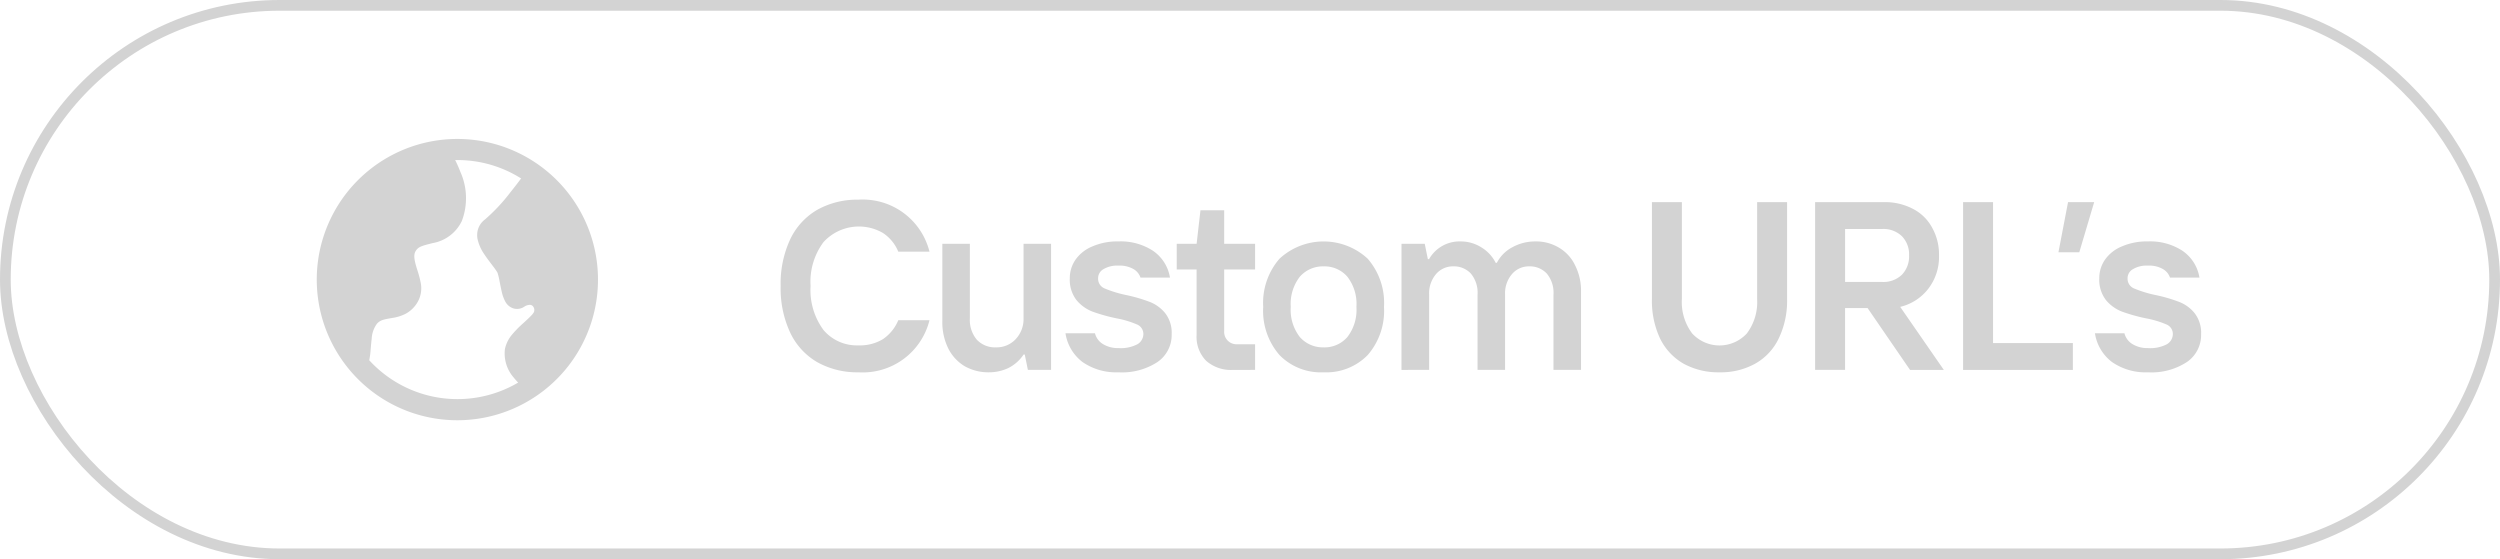 <svg xmlns="http://www.w3.org/2000/svg" width="272.441" height="60.94" viewBox="0 0 272.441 60.94">
  <g id="URL" transform="translate(0.584 0.584)">
    <rect id="Rectangle_165" data-name="Rectangle 165" width="271.273" height="59.772" rx="29.886" transform="translate(0 0)" fill="none" stroke="#d3d3d3" stroke-width="1.168"/>
    <path id="Path_282" data-name="Path 282" d="M40.163,12.719l.007.011A15.327,15.327,0,1,1,41.779,43.3a15.3,15.3,0,0,1-12.1-5.919h0v0A15.328,15.328,0,0,1,40.142,12.733Zm1.616,2.227-.244,0a13.615,13.615,0,0,1,.573,1.3,7,7,0,0,1,.153,5.343,4.351,4.351,0,0,1-3.2,2.41l-.13.033c-1.006.259-1.393.359-1.675.787-.259.393-.22.893.094,1.915.022.072.046.148.071.227a10.7,10.7,0,0,1,.352,1.322,3.028,3.028,0,0,1-.233,1.955,3.352,3.352,0,0,1-1.381,1.448,4.716,4.716,0,0,1-1.467.464l-.142.025c-.789.139-1.167.205-1.534.6a3.035,3.035,0,0,0-.577,1.652c-.044.328-.07.654-.1.99l-.015.179a8.7,8.7,0,0,1-.152,1.166v0A13.033,13.033,0,0,0,48.4,39.195a6.873,6.873,0,0,1-.476-.537,3.98,3.98,0,0,1-.966-3.116,3.575,3.575,0,0,1,.789-1.588,10.9,10.9,0,0,1,1.1-1.134l.244-.223c.273-.249.505-.461.7-.669a1.8,1.8,0,0,0,.325-.409.624.624,0,0,0-.163-.7.466.466,0,0,0-.291-.094,1.156,1.156,0,0,0-.615.214,1.4,1.4,0,0,1-1.281.131,1.571,1.571,0,0,1-.746-.661,4.221,4.221,0,0,1-.425-1.184c-.062-.267-.122-.571-.176-.848-.022-.111-.043-.217-.062-.316a6.29,6.29,0,0,0-.205-.826s-.009-.021-.03-.059-.054-.094-.1-.161c-.089-.135-.205-.294-.349-.485l-.167-.22c-.247-.324-.541-.709-.791-1.091a4.618,4.618,0,0,1-.746-1.692,2.237,2.237,0,0,1,.084-1.124,2.126,2.126,0,0,1,.746-.995,19.932,19.932,0,0,0,2.795-3c.441-.55.835-1.066,1.128-1.457A12.966,12.966,0,0,0,41.779,14.945Z" transform="translate(7.483 1.913)" fill="#d3d3d3"/>
    <path id="Path_283" data-name="Path 283" d="M73.45,36.5a8.89,8.89,0,0,1-4.466-1.1,7.35,7.35,0,0,1-2.951-3.212A11.4,11.4,0,0,1,64.988,27.1,11.4,11.4,0,0,1,66.033,22a7.351,7.351,0,0,1,2.951-3.212,8.89,8.89,0,0,1,4.466-1.1,7.495,7.495,0,0,1,7.757,5.667h-3.4a4.464,4.464,0,0,0-1.671-2.037,5.225,5.225,0,0,0-6.477.992,7.213,7.213,0,0,0-1.41,4.779,7.322,7.322,0,0,0,1.41,4.805,4.749,4.749,0,0,0,3.787,1.671,4.853,4.853,0,0,0,2.69-.679,4.632,4.632,0,0,0,1.671-2.063h3.4A7.495,7.495,0,0,1,73.45,36.5Zm14.248,0a5.246,5.246,0,0,1-2.638-.653,4.717,4.717,0,0,1-1.8-1.933,6.466,6.466,0,0,1-.653-2.977V22.5h3v8.122a3.336,3.336,0,0,0,.757,2.324,2.7,2.7,0,0,0,2.063.836,2.841,2.841,0,0,0,2.168-.888,3.184,3.184,0,0,0,.862-2.272V22.5h3V36.237H91.93l-.34-1.672h-.131a4.272,4.272,0,0,1-1.645,1.463A4.88,4.88,0,0,1,87.7,36.5Zm14.1,0a6.41,6.41,0,0,1-3.918-1.123,4.848,4.848,0,0,1-1.854-3.134h3.212a1.934,1.934,0,0,0,.862,1.175,3.122,3.122,0,0,0,1.7.444,3.933,3.933,0,0,0,2.063-.418,1.3,1.3,0,0,0,.653-1.1,1.121,1.121,0,0,0-.731-1.071,10.3,10.3,0,0,0-2.194-.653,19.1,19.1,0,0,1-2.612-.731,4.285,4.285,0,0,1-1.75-1.254,3.623,3.623,0,0,1-.731-2.377,3.522,3.522,0,0,1,.627-2.037,4.151,4.151,0,0,1,1.828-1.436,6.806,6.806,0,0,1,2.847-.548,6.438,6.438,0,0,1,3.761,1.019,4.388,4.388,0,0,1,1.854,2.925h-3.212a1.7,1.7,0,0,0-.783-.94,3.015,3.015,0,0,0-1.619-.366,2.909,2.909,0,0,0-1.645.392,1.125,1.125,0,0,0-.574.992,1.14,1.14,0,0,0,.705,1.1,12.836,12.836,0,0,0,2.272.705,16.906,16.906,0,0,1,2.559.731,4.072,4.072,0,0,1,1.75,1.228,3.475,3.475,0,0,1,.731,2.324,3.558,3.558,0,0,1-1.541,3.029A7.034,7.034,0,0,1,101.8,36.5Zm12.485-.261a4.078,4.078,0,0,1-2.925-.992,3.724,3.724,0,0,1-1.044-2.795V25.294H108.15V22.5h2.168l.418-3.656h2.585V22.5h3.37v2.795h-3.37v6.738a1.344,1.344,0,0,0,1.41,1.41h1.96v2.795Zm9.873.261a6.292,6.292,0,0,1-4.805-1.88,7.341,7.341,0,0,1-1.776-5.25,7.34,7.34,0,0,1,1.776-5.249,7.08,7.08,0,0,1,9.611,0,7.346,7.346,0,0,1,1.776,5.249,7.346,7.346,0,0,1-1.776,5.25A6.3,6.3,0,0,1,124.16,36.5Zm0-2.716a3.29,3.29,0,0,0,2.586-1.123,4.83,4.83,0,0,0,.992-3.291,4.83,4.83,0,0,0-.992-3.291,3.29,3.29,0,0,0-2.586-1.123,3.336,3.336,0,0,0-2.586,1.123,4.823,4.823,0,0,0-.993,3.291,4.823,4.823,0,0,0,.993,3.291A3.336,3.336,0,0,0,124.16,33.782Zm8.488,2.455V22.5h2.535l.338,1.671h.131a3.808,3.808,0,0,1,3.421-1.933,4.2,4.2,0,0,1,2.246.627,4.146,4.146,0,0,1,1.593,1.7h.131a3.994,3.994,0,0,1,1.7-1.7,5.151,5.151,0,0,1,2.507-.627,4.849,4.849,0,0,1,2.559.679,4.436,4.436,0,0,1,1.75,1.907,6.086,6.086,0,0,1,.653,2.9v8.514h-3v-8.2a3.256,3.256,0,0,0-.731-2.3,2.52,2.52,0,0,0-1.932-.783,2.408,2.408,0,0,0-1.855.836,3.217,3.217,0,0,0-.757,2.246v8.2h-3v-8.2a3.25,3.25,0,0,0-.731-2.3,2.52,2.52,0,0,0-1.932-.783,2.408,2.408,0,0,0-1.855.836,3.217,3.217,0,0,0-.757,2.246v8.2ZM167.3,36.5a7.854,7.854,0,0,1-3.917-.94,6.394,6.394,0,0,1-2.559-2.742,9.646,9.646,0,0,1-.888-4.309V17.956H163.2V28.507a5.675,5.675,0,0,0,1.123,3.761,4.047,4.047,0,0,0,5.954,0,5.668,5.668,0,0,0,1.123-3.761V17.956h3.265V28.507a9.417,9.417,0,0,1-.914,4.309,6.206,6.206,0,0,1-2.559,2.742A7.712,7.712,0,0,1,167.3,36.5Zm24.446-.261h-3.682L183.438,29.5h-2.454v6.738h-3.265V17.956h7.522a6.51,6.51,0,0,1,3.134.731,4.909,4.909,0,0,1,2.088,2.037,5.928,5.928,0,0,1,.758,3.03,5.679,5.679,0,0,1-1.2,3.682,5.455,5.455,0,0,1-3.029,1.933Zm-10.76-15.357v5.772h4.047a2.893,2.893,0,0,0,2.142-.784,2.859,2.859,0,0,0,.783-2.115,2.825,2.825,0,0,0-.783-2.089,2.894,2.894,0,0,0-2.142-.783Zm24.823,15.357H193.845V17.956h3.264V33.312h8.7Zm.7-12.823h-2.272l1.046-5.458h2.847ZM213.985,36.5a6.41,6.41,0,0,1-3.917-1.123,4.847,4.847,0,0,1-1.855-3.134h3.213a1.934,1.934,0,0,0,.862,1.175,3.122,3.122,0,0,0,1.7.444,3.934,3.934,0,0,0,2.064-.418,1.3,1.3,0,0,0,.652-1.1,1.12,1.12,0,0,0-.731-1.071,10.3,10.3,0,0,0-2.193-.653,19.073,19.073,0,0,1-2.612-.731,4.285,4.285,0,0,1-1.75-1.254,3.62,3.62,0,0,1-.731-2.377,3.525,3.525,0,0,1,.626-2.037,4.153,4.153,0,0,1,1.829-1.436,6.805,6.805,0,0,1,2.847-.548,6.441,6.441,0,0,1,3.761,1.019,4.391,4.391,0,0,1,1.854,2.925h-3.211a1.7,1.7,0,0,0-.784-.94,3.012,3.012,0,0,0-1.619-.366,2.908,2.908,0,0,0-1.645.392,1.125,1.125,0,0,0-.575.992,1.14,1.14,0,0,0,.7,1.1,12.853,12.853,0,0,0,2.272.705,16.856,16.856,0,0,1,2.559.731,4.065,4.065,0,0,1,1.75,1.228,3.473,3.473,0,0,1,.732,2.324,3.558,3.558,0,0,1-1.541,3.029A7.033,7.033,0,0,1,213.985,36.5Z" transform="translate(19.501 3.488)" fill="#d3d3d3"/>
  </g>
</svg>
